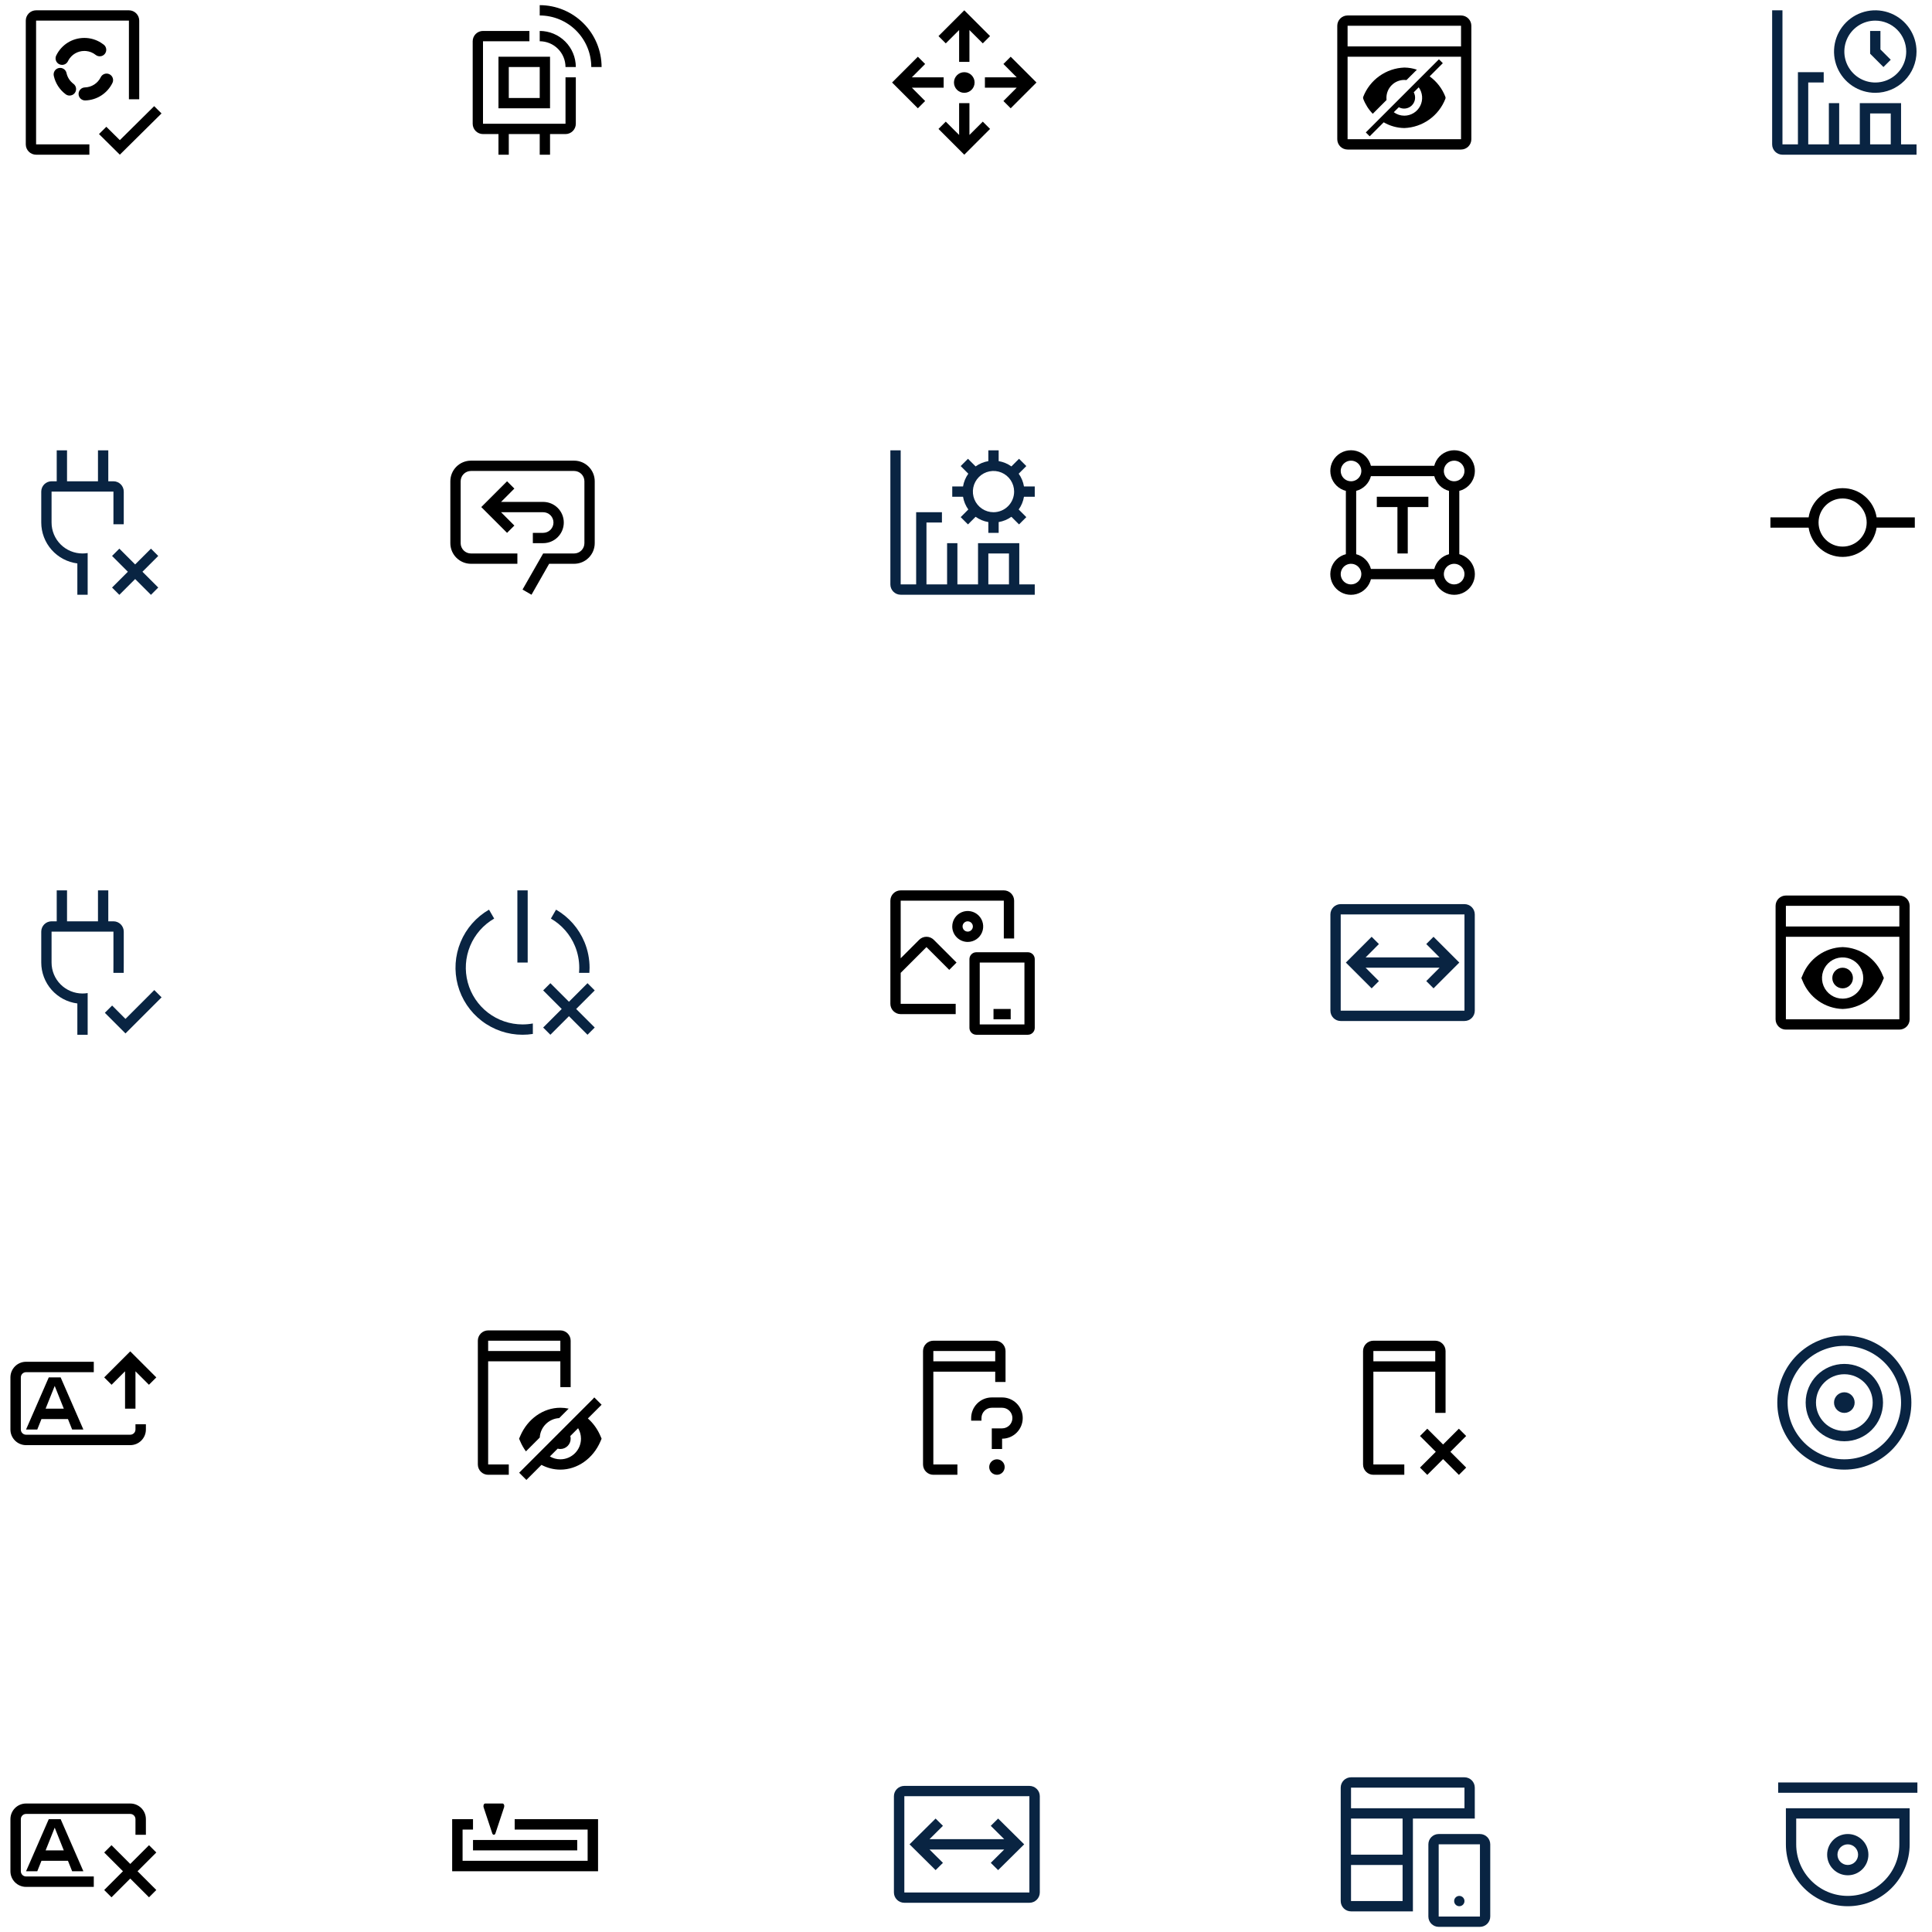 <svg width="281" height="281" viewBox="0 0 281 281" fill="none" xmlns="http://www.w3.org/2000/svg">
<path fill-rule="evenodd" clip-rule="evenodd" d="M150.5 72.25V70.75H148.932C148.82 70.082 148.557 69.448 148.164 68.897L149.273 67.787L148.213 66.727L147.103 67.836C146.552 67.443 145.918 67.18 145.25 67.067V65.5H143.75V67.067C143.082 67.18 142.448 67.443 141.897 67.836L140.787 66.727L139.727 67.787L140.836 68.897C140.443 69.448 140.18 70.082 140.068 70.75H138.5V72.25H140.068C140.18 72.918 140.443 73.552 140.836 74.103L139.727 75.213L140.787 76.273L141.897 75.164C142.448 75.557 143.082 75.82 143.75 75.933V77.5H145.25V75.933C145.918 75.82 146.552 75.557 147.103 75.164L148.213 76.273L149.273 75.213L148.164 74.103C148.557 73.552 148.82 72.918 148.932 72.25H150.5ZM144.5 74.5C143.907 74.5 143.327 74.324 142.833 73.994C142.34 73.665 141.955 73.196 141.728 72.648C141.501 72.1 141.442 71.497 141.558 70.915C141.673 70.333 141.959 69.798 142.379 69.379C142.798 68.959 143.333 68.673 143.915 68.558C144.497 68.442 145.1 68.501 145.648 68.728C146.196 68.955 146.665 69.34 146.994 69.833C147.324 70.327 147.5 70.907 147.5 71.5C147.499 72.295 147.183 73.058 146.62 73.62C146.058 74.183 145.295 74.499 144.5 74.5Z" fill="#092442"/>
<path fill-rule="evenodd" clip-rule="evenodd" d="M148.25 85V79H142.25V85H139.25V79H137.75V85H134.75V76H137V74.5H133.25V85H131V65.5H129.5V85C129.5 85.398 129.658 85.779 129.939 86.061C130.221 86.342 130.602 86.5 131 86.5H150.5V85H148.25ZM143.75 80.5V85H146.75V80.5H143.75Z" fill="#092442"/>
<g clip-path="url(#clip0_1906_1081)">
<path fill-rule="evenodd" clip-rule="evenodd" d="M142.5 149V140H149V149H142.5ZM141 139.5C141 138.948 141.448 138.5 142 138.5H149.5C150.052 138.5 150.5 138.948 150.5 139.5V149.5C150.5 150.052 150.052 150.5 149.5 150.5H142C141.448 150.5 141 150.052 141 149.5V139.5ZM144.5 148.25H147V146.75H144.5V148.25Z" fill="black"/>
<path d="M140.75 137C141.195 137 141.63 136.868 142 136.621C142.37 136.374 142.658 136.022 142.829 135.611C142.999 135.2 143.044 134.748 142.957 134.311C142.87 133.875 142.656 133.474 142.341 133.159C142.026 132.844 141.625 132.63 141.189 132.543C140.752 132.456 140.3 132.501 139.889 132.671C139.478 132.842 139.126 133.13 138.879 133.5C138.632 133.87 138.5 134.305 138.5 134.75C138.501 135.347 138.738 135.918 139.16 136.34C139.582 136.762 140.153 136.999 140.75 137ZM140.75 134C140.898 134 141.043 134.044 141.167 134.126C141.29 134.209 141.386 134.326 141.443 134.463C141.5 134.6 141.515 134.751 141.486 134.896C141.457 135.042 141.385 135.175 141.28 135.28C141.175 135.385 141.042 135.457 140.896 135.486C140.751 135.515 140.6 135.5 140.463 135.443C140.326 135.386 140.209 135.29 140.126 135.167C140.044 135.043 140 134.898 140 134.75C140 134.551 140.079 134.36 140.22 134.22C140.36 134.079 140.551 134 140.75 134Z" fill="black"/>
<path d="M139 146H131V141.497L134.75 137.75L138.063 141.063L139.124 140L135.811 136.687C135.529 136.406 135.148 136.248 134.75 136.248C134.352 136.248 133.971 136.406 133.689 136.687L131 139.376V131H146V136.5H147.5V131C147.5 130.602 147.341 130.221 147.06 129.94C146.779 129.659 146.398 129.5 146 129.5H131C130.602 129.5 130.221 129.659 129.94 129.94C129.659 130.221 129.5 130.602 129.5 131V146C129.5 146.398 129.659 146.779 129.94 147.06C130.221 147.341 130.602 147.5 131 147.5H139V146Z" fill="black"/>
</g>
<g clip-path="url(#clip1_1906_1081)">
<path fill-rule="evenodd" clip-rule="evenodd" d="M196 2.25H212.5C212.898 2.25 213.279 2.408 213.561 2.689C213.842 2.971 214 3.352 214 3.75V20.25C214 20.648 213.842 21.029 213.561 21.311C213.279 21.592 212.898 21.75 212.5 21.75H196C195.602 21.75 195.221 21.592 194.939 21.311C194.658 21.029 194.5 20.648 194.5 20.25V3.75C194.5 3.352 194.658 2.971 194.939 2.689C195.221 2.408 195.602 2.25 196 2.25ZM212.5 3.75H196V6.75H212.5V3.75ZM196 8.25V20.25H212.5V8.25H196ZM210.226 14.089C209.769 12.893 208.973 11.857 207.934 11.109L209.85 9.189L209.286 8.625L198.65 19.261L199.214 19.825L201.254 17.789C202.165 18.32 203.196 18.608 204.25 18.625C205.554 18.576 206.815 18.146 207.877 17.388C208.939 16.631 209.756 15.578 210.226 14.361C210.258 14.273 210.258 14.177 210.226 14.089ZM204.25 16.825C203.699 16.825 203.162 16.648 202.718 16.321L203.45 15.597C203.754 15.764 204.103 15.827 204.445 15.778C204.788 15.729 205.105 15.57 205.35 15.325C205.595 15.081 205.754 14.763 205.803 14.421C205.852 14.078 205.788 13.729 205.622 13.425L206.346 12.701C206.628 13.088 206.797 13.546 206.835 14.023C206.873 14.5 206.779 14.979 206.562 15.405C206.345 15.832 206.014 16.191 205.606 16.441C205.198 16.692 204.729 16.825 204.25 16.825ZM199.662 16.549L201.662 14.549C201.652 14.441 201.648 14.333 201.65 14.225C201.651 13.536 201.925 12.875 202.413 12.388C202.9 11.9 203.561 11.626 204.25 11.625C204.356 11.626 204.461 11.632 204.566 11.645L206.078 10.137C205.49 9.935 204.872 9.83 204.25 9.825C202.946 9.874 201.685 10.304 200.623 11.062C199.561 11.82 198.744 12.872 198.274 14.089C198.242 14.177 198.242 14.273 198.274 14.361C198.581 15.178 199.054 15.923 199.662 16.549Z" fill="black"/>
</g>
<g clip-path="url(#clip2_1906_1081)">
<path fill-rule="evenodd" clip-rule="evenodd" d="M259.75 130.25H276.25C276.648 130.25 277.029 130.408 277.311 130.689C277.592 130.971 277.75 131.352 277.75 131.75V148.25C277.75 148.648 277.592 149.029 277.311 149.311C277.029 149.592 276.648 149.75 276.25 149.75H259.75C259.352 149.75 258.971 149.592 258.689 149.311C258.408 149.029 258.25 148.648 258.25 148.25V131.75C258.25 131.352 258.408 130.971 258.689 130.689C258.971 130.408 259.352 130.25 259.75 130.25ZM276.25 131.75H259.75V134.75H276.25V131.75ZM259.75 136.25V148.25H276.25V136.25H259.75ZM273.833 141.859C273.369 140.678 272.57 139.66 271.533 138.929C270.496 138.199 269.268 137.789 268 137.75C266.732 137.789 265.504 138.199 264.467 138.929C263.43 139.66 262.631 140.678 262.167 141.859L262 142.25L262.167 142.641C262.631 143.822 263.43 144.84 264.467 145.571C265.504 146.301 266.732 146.711 268 146.75C269.268 146.711 270.496 146.301 271.533 145.571C272.57 144.84 273.369 143.822 273.833 142.641L274 142.25L273.833 141.859ZM268 145.25C267.407 145.25 266.827 145.074 266.333 144.744C265.84 144.415 265.455 143.946 265.228 143.398C265.001 142.85 264.942 142.247 265.058 141.665C265.173 141.083 265.459 140.548 265.879 140.129C266.298 139.709 266.833 139.423 267.415 139.308C267.997 139.192 268.6 139.251 269.148 139.478C269.696 139.705 270.165 140.09 270.494 140.583C270.824 141.077 271 141.657 271 142.25C270.999 143.045 270.683 143.808 270.12 144.37C269.558 144.933 268.795 145.249 268 145.25ZM268 143.75C268.828 143.75 269.5 143.078 269.5 142.25C269.5 141.422 268.828 140.75 268 140.75C267.172 140.75 266.5 141.422 266.5 142.25C266.5 143.078 267.172 143.75 268 143.75Z" fill="black"/>
</g>
<path fill-rule="evenodd" clip-rule="evenodd" d="M193.5 133V147C193.5 147.398 193.658 147.779 193.939 148.061C194.221 148.342 194.602 148.5 195 148.5H213C213.398 148.5 213.779 148.342 214.061 148.061C214.342 147.779 214.5 147.398 214.5 147V133C214.5 132.602 214.342 132.221 214.061 131.939C213.779 131.658 213.398 131.5 213 131.5H195C194.602 131.5 194.221 131.658 193.939 131.939C193.658 132.221 193.5 132.602 193.5 133ZM195 133L213 133V147H195L195 133ZM207.443 137.307L208.5 136.25L212.25 140L208.5 143.75L207.443 142.693L209.378 140.75H198.622L200.557 142.693L199.5 143.75L195.75 140L199.5 136.25L200.557 137.307L198.622 139.25H209.378L207.443 137.307Z" fill="#092442"/>
<path fill-rule="evenodd" clip-rule="evenodd" d="M272.75 13.5C271.563 13.5 270.403 13.148 269.417 12.489C268.43 11.829 267.661 10.893 267.207 9.796C266.753 8.7 266.634 7.493 266.865 6.329C267.097 5.166 267.668 4.096 268.507 3.257C269.346 2.418 270.416 1.847 271.579 1.615C272.743 1.384 273.95 1.503 275.046 1.957C276.142 2.411 277.08 3.18 277.739 4.167C278.398 5.153 278.75 6.313 278.75 7.5C278.748 9.091 278.115 10.616 276.991 11.741C275.866 12.865 274.341 13.498 272.75 13.5ZM272.75 3C271.86 3 270.99 3.264 270.25 3.758C269.51 4.253 268.933 4.956 268.593 5.778C268.252 6.6 268.163 7.505 268.336 8.378C268.51 9.251 268.939 10.053 269.568 10.682C270.197 11.311 270.999 11.74 271.872 11.914C272.745 12.087 273.65 11.998 274.472 11.658C275.294 11.317 275.997 10.74 276.492 10C276.986 9.26 277.25 8.39 277.25 7.5C277.249 6.307 276.774 5.163 275.931 4.319C275.087 3.476 273.943 3.001 272.75 3ZM273.94 9.75L272 7.811V4.5H273.5V7.189L275 8.69L273.94 9.75ZM276.5 15V21H278.75V22.5H259.25C258.852 22.5 258.471 22.342 258.189 22.061C257.908 21.779 257.75 21.398 257.75 21V1.5H259.25V21H261.5V10.5H265.25V12H263V21H266V15H267.5V21H270.5V15H276.5ZM272 21V16.5H275V21H272Z" fill="#092442"/>
<g clip-path="url(#clip3_1906_1081)">
<path d="M212.25 80.605V71.395C212.764 71.265 213.234 71.001 213.613 70.63C213.991 70.259 214.265 69.794 214.405 69.283C214.546 68.772 214.549 68.233 214.413 67.72C214.278 67.208 214.009 66.74 213.634 66.366C213.259 65.991 212.792 65.722 212.28 65.587C211.767 65.451 211.228 65.454 210.717 65.594C210.206 65.735 209.741 66.009 209.37 66.387C208.999 66.766 208.735 67.236 208.605 67.75H199.395C199.265 67.236 199.001 66.766 198.63 66.387C198.259 66.009 197.794 65.735 197.283 65.594C196.772 65.454 196.233 65.451 195.72 65.587C195.208 65.722 194.74 65.991 194.365 66.366C193.991 66.74 193.722 67.208 193.586 67.72C193.451 68.233 193.454 68.772 193.594 69.283C193.735 69.794 194.009 70.259 194.387 70.63C194.766 71.001 195.236 71.265 195.75 71.395V80.605C195.236 80.735 194.766 80.999 194.387 81.37C194.009 81.741 193.735 82.206 193.594 82.717C193.454 83.228 193.451 83.767 193.586 84.28C193.722 84.792 193.991 85.26 194.365 85.634C194.74 86.009 195.208 86.278 195.72 86.413C196.233 86.549 196.772 86.546 197.283 86.406C197.794 86.265 198.259 85.991 198.63 85.613C199.001 85.234 199.265 84.764 199.395 84.25H208.605C208.735 84.764 208.999 85.234 209.37 85.613C209.741 85.991 210.206 86.265 210.717 86.406C211.228 86.546 211.767 86.549 212.28 86.413C212.792 86.278 213.259 86.009 213.634 85.634C214.009 85.26 214.278 84.792 214.413 84.28C214.549 83.767 214.546 83.228 214.405 82.717C214.265 82.206 213.991 81.741 213.613 81.37C213.234 80.999 212.764 80.735 212.25 80.605ZM211.5 67C211.797 67 212.087 67.088 212.333 67.253C212.58 67.418 212.772 67.652 212.886 67.926C212.999 68.2 213.029 68.502 212.971 68.793C212.913 69.084 212.77 69.351 212.561 69.561C212.351 69.77 212.084 69.913 211.793 69.971C211.502 70.029 211.2 69.999 210.926 69.886C210.652 69.772 210.418 69.58 210.253 69.333C210.088 69.087 210 68.797 210 68.5C210 68.102 210.158 67.721 210.439 67.439C210.721 67.158 211.102 67 211.5 67ZM195 68.5C195 68.203 195.088 67.913 195.253 67.667C195.418 67.42 195.652 67.228 195.926 67.114C196.2 67.001 196.502 66.971 196.793 67.029C197.084 67.087 197.351 67.23 197.561 67.439C197.77 67.649 197.913 67.916 197.971 68.207C198.029 68.498 197.999 68.8 197.886 69.074C197.772 69.348 197.58 69.582 197.333 69.747C197.087 69.912 196.797 70 196.5 70C196.102 70 195.721 69.842 195.439 69.561C195.158 69.279 195 68.898 195 68.5ZM196.5 85C196.203 85 195.913 84.912 195.667 84.747C195.42 84.582 195.228 84.348 195.114 84.074C195.001 83.8 194.971 83.498 195.029 83.207C195.087 82.916 195.229 82.649 195.439 82.439C195.649 82.23 195.916 82.087 196.207 82.029C196.498 81.971 196.8 82.001 197.074 82.114C197.348 82.228 197.582 82.42 197.747 82.667C197.912 82.913 198 83.203 198 83.5C198 83.898 197.842 84.279 197.561 84.561C197.279 84.842 196.898 85 196.5 85ZM208.605 82.75H199.395C199.26 82.234 198.991 81.763 198.613 81.386C198.236 81.009 197.766 80.74 197.25 80.605V71.395C197.766 71.26 198.236 70.991 198.613 70.614C198.991 70.237 199.26 69.766 199.395 69.25H208.605C208.74 69.766 209.009 70.237 209.386 70.614C209.763 70.991 210.234 71.26 210.75 71.395V80.605C210.234 80.74 209.763 81.009 209.386 81.386C209.009 81.763 208.74 82.234 208.605 82.75ZM211.5 85C211.203 85 210.913 84.912 210.667 84.747C210.42 84.582 210.228 84.348 210.114 84.074C210.001 83.8 209.971 83.498 210.029 83.207C210.087 82.916 210.229 82.649 210.439 82.439C210.649 82.23 210.916 82.087 211.207 82.029C211.498 81.971 211.8 82.001 212.074 82.114C212.348 82.228 212.582 82.42 212.747 82.667C212.912 82.913 213 83.203 213 83.5C213 83.898 212.842 84.279 212.561 84.561C212.279 84.842 211.898 85 211.5 85Z" fill="black"/>
<path d="M207.75 72.25H200.25V73.75H203.25V80.5H204.75V73.75H207.75V72.25Z" fill="black"/>
</g>
<g clip-path="url(#clip4_1906_1081)">
<path d="M140.25 13.5C141.078 13.5 141.75 12.828 141.75 12C141.75 11.172 141.078 10.5 140.25 10.5C139.422 10.5 138.75 11.172 138.75 12C138.75 12.828 139.422 13.5 140.25 13.5Z" fill="black"/>
<path d="M143.25 12.75V11.25H147.878L145.943 9.307L147 8.25L150.75 12L147 15.75L145.943 14.693L147.878 12.75H143.25Z" fill="black"/>
<path d="M139.5 19.628V15H141V19.628L142.943 17.692L144 18.75L140.25 22.5L136.5 18.75L137.557 17.692L139.5 19.628Z" fill="black"/>
<path d="M133.5 8.25L134.557 9.307L132.622 11.25H137.25V12.75H132.622L134.557 14.693L133.5 15.75L129.75 12L133.5 8.25Z" fill="black"/>
<path d="M141 4.372V9H139.5V4.372L137.557 6.308L136.5 5.25L140.25 1.5L144 5.25L142.943 6.308L141 4.372Z" fill="black"/>
</g>
<path fill-rule="evenodd" clip-rule="evenodd" d="M272.944 75.25C272.582 72.844 270.507 71 268 71C265.493 71 263.418 72.844 263.056 75.25L257.5 75.25V76.75L263.056 76.75C263.418 79.156 265.493 81 268 81C270.507 81 272.582 79.156 272.944 76.75L278.5 76.75V75.25L272.944 75.25ZM271.5 76C271.5 77.933 269.933 79.5 268 79.5C266.067 79.5 264.5 77.933 264.5 76C264.5 74.067 266.067 72.5 268 72.5C269.933 72.5 271.5 74.067 271.5 76Z" fill="black"/>
<g clip-path="url(#clip5_1906_1081)">
<path fill-rule="evenodd" clip-rule="evenodd" d="M87.5 9.75H86C85.998 7.762 85.207 5.855 83.801 4.449C82.395 3.043 80.488 2.252 78.5 2.25V0.75C80.886 0.753 83.174 1.702 84.861 3.389C86.548 5.076 87.497 7.364 87.5 9.75ZM83.75 14.25V11.25H82.25V18H70.25V6L77 5.999V4.5H74H72.5H70.25C69.852 4.5 69.471 4.659 69.19 4.94C68.909 5.221 68.75 5.602 68.75 6V8.25V9.75V14.25V15.75V18C68.751 18.398 68.909 18.779 69.19 19.06C69.471 19.341 69.852 19.5 70.25 19.5H72.5V22.5H74V19.5H78.5V22.5H80V19.5H82.25C82.648 19.5 83.029 19.341 83.31 19.06C83.591 18.779 83.749 18.398 83.75 18V15.75V14.25ZM72.5 15.75H80V8.25H72.5V15.75ZM78.5 14.25H74V9.75H78.5V14.25ZM82.25 9.75H83.75C83.748 8.358 83.195 7.024 82.21 6.04C81.226 5.055 79.892 4.502 78.5 4.5V6C79.494 6.001 80.447 6.397 81.15 7.1C81.853 7.803 82.249 8.756 82.25 9.75Z" fill="black"/>
</g>
<g clip-path="url(#clip6_1906_1081)">
<path fill-rule="evenodd" clip-rule="evenodd" d="M76 85.75L77.305 86.5L79.87 82H83.5C84.296 82 85.059 81.684 85.621 81.121C86.184 80.559 86.5 79.796 86.5 79V70C86.5 69.204 86.184 68.441 85.621 67.879C85.059 67.316 84.296 67 83.5 67H68.5C67.704 67 66.941 67.316 66.379 67.879C65.816 68.441 65.5 69.204 65.5 70V79C65.5 79.796 65.816 80.559 66.379 81.121C66.941 81.684 67.704 82 68.5 82H75.25V80.5H68.5C68.102 80.5 67.721 80.342 67.439 80.061C67.158 79.779 67 79.398 67 79V70C67 69.602 67.158 69.221 67.439 68.939C67.721 68.658 68.102 68.5 68.5 68.5H83.5C83.898 68.5 84.279 68.658 84.561 68.939C84.842 69.221 85 69.602 85 70V79C85 79.398 84.842 79.779 84.561 80.061C84.279 80.342 83.898 80.5 83.5 80.5H79L76 85.75ZM74.811 71.061L73.75 70L70 73.75L73.75 77.5L74.812 76.441L72.875 74.5H79C79.398 74.5 79.779 74.658 80.061 74.939C80.342 75.221 80.5 75.602 80.5 76C80.5 76.398 80.342 76.779 80.061 77.061C79.779 77.342 79.398 77.5 79 77.5H77.5V79H79C79.796 79 80.559 78.684 81.121 78.121C81.684 77.559 82 76.796 82 76C82 75.204 81.684 74.441 81.121 73.879C80.559 73.316 79.796 73 79 73H72.875L74.811 71.061Z" fill="black"/>
</g>
<path fill-rule="evenodd" clip-rule="evenodd" d="M75.25 129.5H76.75V140H75.25V129.5ZM76 148.997C74.184 148.997 72.418 148.398 70.978 147.293C69.537 146.187 68.501 144.637 68.031 142.883C67.561 141.128 67.683 139.268 68.378 137.59C69.073 135.912 70.302 134.511 71.875 133.603L71.125 132.305C69.266 133.378 67.814 135.035 66.992 137.018C66.171 139.001 66.027 141.199 66.582 143.272C67.138 145.346 68.362 147.178 70.065 148.484C71.767 149.791 73.854 150.499 76 150.499C76.251 150.499 76.501 150.489 76.75 150.47C77.001 150.451 77.252 150.422 77.5 150.383V148.86C77.252 148.906 77.002 148.94 76.75 148.963C76.501 148.986 76.251 148.997 76 148.997ZM80.875 132.305L80.125 133.603C81.698 134.511 82.927 135.912 83.622 137.59C84.04 138.598 84.25 139.673 84.25 140.75C84.25 141 84.239 141.25 84.216 141.5H85.721C85.74 141.25 85.75 141 85.75 140.75C85.75 139.477 85.501 138.209 85.008 137.018C84.186 135.035 82.734 133.378 80.875 132.305Z" fill="#092442"/>
<path d="M86.5 144.05L85.45 143L82.75 145.7L80.05 143L79 144.05L81.7 146.75L79 149.45L80.05 150.5L82.75 147.8L85.45 150.5L86.5 149.45L83.8 146.75L86.5 144.05Z" fill="#092442"/>
<g clip-path="url(#clip7_1906_1081)">
<path fill-rule="evenodd" clip-rule="evenodd" d="M75.51 214.2L76.561 215.25L78.752 213.059C79.599 213.505 80.535 213.75 81.5 213.75C83.976 213.75 86.266 212.138 87.333 209.641L87.5 209.25L87.333 208.859C86.9 207.847 86.267 206.981 85.503 206.308L87.5 204.311L86.44 203.25L86.294 203.395L86.305 203.405L75.51 214.2ZM84.5 209.25C84.5 208.694 84.348 208.174 84.084 207.727L82.949 208.862C82.982 208.986 83 209.116 83 209.25C83 210.078 82.328 210.75 81.5 210.75C81.366 210.75 81.236 210.732 81.112 210.699L79.977 211.834C80.424 212.098 80.945 212.25 81.5 212.25C83.154 212.25 84.5 210.904 84.5 209.25Z" fill="black"/>
<path d="M82.71 204.879C82.315 204.794 81.91 204.75 81.5 204.75C79.024 204.75 76.735 206.362 75.667 208.859L75.5 209.25L75.667 209.641C75.892 210.167 76.171 210.654 76.495 211.094L78.504 209.084C78.588 207.562 79.812 206.338 81.334 206.255L82.71 204.879Z" fill="black"/>
<path d="M74 213H71V198H81.5V201.75H83V195C83 194.173 82.327 193.5 81.5 193.5H71C70.173 193.5 69.5 194.173 69.5 195V213C69.5 213.827 70.173 214.5 71 214.5H74V213ZM71 195H81.5V196.5H71V195Z" fill="black"/>
</g>
<g clip-path="url(#clip8_1906_1081)">
<path d="M135.75 213V199.5H144.75V201H146.25V196.5C146.25 196.102 146.091 195.721 145.81 195.44C145.529 195.159 145.148 195 144.75 195H135.75C135.352 195 134.971 195.159 134.69 195.44C134.409 195.721 134.25 196.102 134.25 196.5V213C134.25 213.398 134.409 213.779 134.69 214.06C134.971 214.341 135.352 214.5 135.75 214.5H139.25V213H135.75ZM135.75 196.5H144.75V198H135.75V196.5Z" fill="black"/>
<path fill-rule="evenodd" clip-rule="evenodd" d="M144.25 210.75H145.75V209.25C146.546 209.25 147.309 208.934 147.871 208.371C148.434 207.809 148.75 207.046 148.75 206.25C148.75 205.454 148.434 204.691 147.871 204.129C147.309 203.566 146.546 203.25 145.75 203.25H144.25C143.455 203.251 142.692 203.567 142.13 204.13C141.567 204.692 141.251 205.455 141.25 206.25V206.625H142.75V206.25C142.75 205.852 142.909 205.471 143.19 205.19C143.471 204.909 143.852 204.75 144.25 204.75H145.75C146.148 204.75 146.529 204.908 146.811 205.189C147.092 205.471 147.25 205.852 147.25 206.25C147.25 206.648 147.092 207.029 146.811 207.311C146.529 207.592 146.148 207.75 145.75 207.75H144.25V210.75ZM146.125 213.375C146.125 213.996 145.621 214.5 145 214.5C144.379 214.5 143.875 213.996 143.875 213.375C143.875 212.754 144.379 212.25 145 212.25C145.621 212.25 146.125 212.754 146.125 213.375Z" fill="black"/>
</g>
<g clip-path="url(#clip9_1906_1081)">
<path d="M199.75 213V199.5H208.75V205.5H210.25V196.5C210.25 196.102 210.091 195.721 209.81 195.44C209.529 195.159 209.148 195 208.75 195H199.75C199.352 195 198.971 195.159 198.69 195.44C198.409 195.721 198.25 196.102 198.25 196.5V213C198.25 213.398 198.409 213.779 198.69 214.06C198.971 214.341 199.352 214.5 199.75 214.5H204.25V213H199.75ZM199.75 196.5H208.75V198H199.75V196.5Z" fill="black"/>
<path fill-rule="evenodd" clip-rule="evenodd" d="M208.829 211.157L206.531 213.455L207.592 214.515L209.89 212.218L212.188 214.516L213.248 213.455L210.95 211.157L213.248 208.859L212.188 207.798L209.89 210.096L207.592 207.798L206.531 208.859L208.829 211.157Z" fill="black"/>
</g>
<path fill-rule="evenodd" clip-rule="evenodd" d="M278 204C278 209.385 273.635 213.75 268.25 213.75C262.865 213.75 258.5 209.385 258.5 204C258.5 198.615 262.865 194.25 268.25 194.25C273.635 194.25 278 198.615 278 204ZM268.25 212.25C272.806 212.25 276.5 208.556 276.5 204C276.5 199.444 272.806 195.75 268.25 195.75C263.694 195.75 260 199.444 260 204C260 208.556 263.694 212.25 268.25 212.25ZM273.875 204C273.875 207.107 271.357 209.625 268.25 209.625C265.143 209.625 262.625 207.107 262.625 204C262.625 200.893 265.143 198.375 268.25 198.375C271.357 198.375 273.875 200.893 273.875 204ZM268.25 208.125C270.528 208.125 272.375 206.278 272.375 204C272.375 201.722 270.528 199.875 268.25 199.875C265.972 199.875 264.125 201.722 264.125 204C264.125 206.278 265.972 208.125 268.25 208.125ZM269.75 204C269.75 204.828 269.078 205.5 268.25 205.5C267.422 205.5 266.75 204.828 266.75 204C266.75 203.172 267.422 202.5 268.25 202.5C269.078 202.5 269.75 203.172 269.75 204Z" fill="#092442"/>
<path fill-rule="evenodd" clip-rule="evenodd" d="M4.19 22.06C4.471 22.341 4.852 22.5 5.25 22.5H13V21H5.25V3H18.75V14.44H20.25V3C20.25 2.602 20.091 2.221 19.81 1.94C19.529 1.659 19.148 1.5 18.75 1.5H5.25C4.852 1.5 4.471 1.659 4.19 1.94C3.909 2.221 3.75 2.602 3.75 3V21C3.75 21.398 3.909 21.779 4.19 22.06ZM10.12 13.9C9.924 13.9 9.726 13.84 9.557 13.714L9.515 13.682C8.664 13.034 8.066 12.104 7.832 11.065L7.823 11.023C7.711 10.512 8.035 10.007 8.547 9.896C9.057 9.784 9.562 10.108 9.674 10.62L9.681 10.654C9.816 11.254 10.166 11.797 10.663 12.176L10.685 12.192C11.105 12.504 11.193 13.097 10.882 13.517C10.696 13.768 10.41 13.9 10.12 13.9ZM11.428 13.69C11.443 14.203 11.864 14.609 12.375 14.609C12.384 14.609 12.393 14.609 12.403 14.609C14.092 14.56 15.606 13.586 16.352 12.067C16.583 11.597 16.389 11.03 15.919 10.799C15.45 10.568 14.882 10.762 14.652 11.231C14.216 12.118 13.333 12.687 12.348 12.715C11.825 12.73 11.413 13.167 11.428 13.69ZM15.247 7.835C14.924 8.244 14.328 8.309 13.918 7.986C13.509 7.658 13.024 7.466 12.509 7.42C12.433 7.415 12.352 7.41 12.271 7.41C11.286 7.41 10.412 7.936 9.943 8.784C9.943 8.789 9.943 8.794 9.937 8.799C9.917 8.835 9.897 8.87 9.882 8.906C9.72 9.239 9.382 9.436 9.028 9.436C8.892 9.436 8.75 9.406 8.614 9.34C8.144 9.113 7.947 8.542 8.179 8.072C8.947 6.496 10.513 5.516 12.271 5.516C13.13 5.516 13.979 5.763 14.702 6.223C14.703 6.225 14.706 6.226 14.709 6.227C14.713 6.229 14.719 6.232 14.722 6.238C14.853 6.319 14.974 6.405 15.096 6.501C15.505 6.829 15.576 7.42 15.247 7.835ZM15.467 18.44L17.43 20.383L22.424 15.44L23.492 16.498L17.43 22.498L14.398 19.498L15.467 18.44Z" fill="black"/>
<g clip-path="url(#clip10_1906_1081)">
<path d="M15.75 70H16.5C16.898 70 17.279 70.158 17.561 70.439C17.842 70.721 18 71.102 18 71.5V76C18 76.085 17.998 76.169 17.994 76.253H16.493C16.498 76.169 16.5 76.085 16.5 76V71.5H7.5V76C7.5 77.194 7.974 78.338 8.818 79.182C9.662 80.026 10.806 80.5 12 80.5C12.253 80.5 12.504 80.479 12.75 80.437V81.948V86.5H11.25V81.948C9.801 81.764 8.469 81.059 7.503 79.964C6.537 78.87 6.002 77.46 6 76V71.5C6 71.102 6.158 70.721 6.439 70.439C6.721 70.158 7.102 70 7.5 70H8.25V65.5H9.75V70H14.25V65.5H15.75V70Z" fill="#092442"/>
<path fill-rule="evenodd" clip-rule="evenodd" d="M18.596 83.157L16.298 85.455L17.358 86.515L19.656 84.218L21.955 86.516L23.015 85.455L20.717 83.157L23.015 80.859L21.955 79.798L19.656 82.096L17.358 79.798L16.298 80.859L18.596 83.157Z" fill="#092442"/>
</g>
<g clip-path="url(#clip11_1906_1081)">
<path d="M15.75 134H16.5C16.898 134 17.279 134.158 17.561 134.439C17.842 134.721 18 135.102 18 135.5V140L18 140.016C18 140.188 17.998 141.419 17.994 141.5H16.493C16.498 141.416 16.5 140.085 16.5 140V135.5H7.5V140C7.5 141.193 7.974 142.338 8.818 143.182C9.662 144.026 10.806 144.5 12 144.5C12.253 144.5 12.504 144.479 12.75 144.437V145.948V150.5H11.25V145.948C9.801 145.764 8.469 145.059 7.503 143.964C6.537 142.87 6.002 141.46 6 140V135.5C6 135.102 6.158 134.721 6.439 134.439C6.721 134.158 7.102 134 7.5 134H8.25V129.5H9.75V134H14.25V129.5H15.75V134Z" fill="#092442"/>
<path d="M18.25 148.193L16.308 146.25L15.25 147.307L18.25 150.307L23.5 145.057L22.442 144L18.25 148.193Z" fill="#092442"/>
</g>
<path fill-rule="evenodd" clip-rule="evenodd" d="M16.228 201.407L15.156 200.336L18.945 196.547L22.734 200.336L21.663 201.407L19.703 199.448V204.883H18.188V199.448L16.228 201.407ZM1.516 207.914C1.516 209.17 2.533 210.188 3.789 210.188H18.945C20.201 210.188 21.219 209.17 21.219 207.914V207.156H19.703V207.914C19.703 208.333 19.364 208.672 18.945 208.672H3.789C3.371 208.672 3.031 208.333 3.031 207.914V200.336C3.031 199.917 3.371 199.578 3.789 199.578H13.641V198.063H3.789C2.533 198.063 1.516 199.08 1.516 200.336V207.914ZM10.492 207.914H12.125L8.821 200.336H7.093L3.789 207.914H5.422L6.028 206.398H9.886L10.492 207.914ZM6.634 204.883L7.957 201.575L9.28 204.883H6.634Z" fill="black"/>
<path fill-rule="evenodd" clip-rule="evenodd" d="M1.516 264.586C1.516 263.33 2.533 262.312 3.789 262.312H18.945C20.201 262.312 21.219 263.33 21.219 264.586V266.859H19.703V264.586C19.703 264.167 19.364 263.828 18.945 263.828H3.789C3.371 263.828 3.031 264.167 3.031 264.586V272.164C3.031 272.583 3.371 272.922 3.789 272.922H13.641V274.438H3.789C2.533 274.438 1.516 273.42 1.516 272.164V264.586ZM10.492 272.164H12.125L8.821 264.586H7.093L3.789 272.164H5.422L6.028 270.648H9.886L10.492 272.164ZM6.634 269.133L7.957 265.825L9.28 269.133H6.634ZM22.734 269.436L21.673 268.375L18.945 271.103L16.217 268.375L15.156 269.436L17.884 272.164L15.156 274.892L16.217 275.953L18.945 273.225L21.673 275.953L22.734 274.892L20.006 272.164L22.734 269.436Z" fill="black"/>
<path fill-rule="evenodd" clip-rule="evenodd" d="M73.091 262.313L70.565 262.312C70.522 262.313 70.48 262.329 70.442 262.36C70.404 262.392 70.373 262.437 70.35 262.492C70.328 262.547 70.315 262.61 70.313 262.674C70.311 262.739 70.32 262.803 70.339 262.861L71.602 266.667C71.626 266.725 71.659 266.774 71.698 266.808C71.738 266.842 71.783 266.859 71.828 266.859C71.874 266.859 71.918 266.842 71.958 266.808C71.998 266.774 72.031 266.725 72.054 266.667L73.317 262.861C73.336 262.803 73.345 262.739 73.344 262.674C73.342 262.61 73.329 262.547 73.306 262.492C73.283 262.437 73.252 262.392 73.214 262.36C73.177 262.329 73.134 262.312 73.091 262.313ZM65.766 264.586H68.797V266.102H67.281V270.648H85.469V266.102H74.859V264.586H86.984V272.164H65.766V264.586ZM68.797 269.133H83.953V267.617H68.797V269.133Z" fill="black"/>
<path fill-rule="evenodd" clip-rule="evenodd" d="M130.016 261.25L130.016 275.25C130.016 275.648 130.175 276.029 130.46 276.311C130.744 276.592 131.129 276.75 131.531 276.75H149.719C150.121 276.75 150.506 276.592 150.79 276.311C151.075 276.029 151.234 275.648 151.234 275.25V261.25C151.234 260.852 151.075 260.471 150.79 260.189C150.506 259.908 150.121 259.75 149.719 259.75H131.531C131.129 259.75 130.744 259.908 130.46 260.189C130.175 260.471 130.016 260.852 130.016 261.25ZM131.531 261.25L149.719 261.25V275.25H131.531V261.25ZM144.103 265.557L145.172 264.5L148.961 268.25L145.172 272L144.103 270.943L146.059 269H135.191L137.147 270.943L136.078 272L132.289 268.25L136.078 264.5L137.147 265.557L135.191 267.5H146.059L144.103 265.557Z" fill="#092442"/>
<g clip-path="url(#clip12_1906_1081)">
<path fill-rule="evenodd" clip-rule="evenodd" d="M196.5 258.5H213C213.398 258.5 213.779 258.658 214.061 258.939C214.342 259.221 214.5 259.602 214.5 260V264.5H213H205.5V269.75V271.25V276.5V278H196.5C196.102 278 195.721 277.842 195.439 277.561C195.158 277.279 195 276.898 195 276.5V260C195 259.602 195.158 259.221 195.439 258.939C195.721 258.658 196.102 258.5 196.5 258.5ZM213 263V260H196.5V263H213ZM196.5 269.75H204V264.5H196.5V269.75ZM204 271.25H196.5V276.5H204V271.25Z" fill="#092442"/>
<path d="M213 276.5C213 276.914 212.664 277.25 212.25 277.25C211.836 277.25 211.5 276.914 211.5 276.5C211.5 276.086 211.836 275.75 212.25 275.75C212.664 275.75 213 276.086 213 276.5Z" fill="#092442"/>
<path fill-rule="evenodd" clip-rule="evenodd" d="M209.25 266.75C208.422 266.75 207.75 267.422 207.75 268.25V278.75C207.75 279.578 208.422 280.25 209.25 280.25H215.25C216.078 280.25 216.75 279.578 216.75 278.75V268.25C216.75 267.422 216.078 266.75 215.25 266.75H209.25ZM215.25 268.25H209.25V278.75H215.25V268.25Z" fill="#092442"/>
</g>
<path d="M258.625 259.25H278.875V260.75H258.625V259.25Z" fill="#092442"/>
<path fill-rule="evenodd" clip-rule="evenodd" d="M271.75 269.75C271.75 271.407 270.407 272.75 268.75 272.75C267.093 272.75 265.75 271.407 265.75 269.75C265.75 268.093 267.093 266.75 268.75 266.75C270.407 266.75 271.75 268.093 271.75 269.75ZM270.25 269.75C270.25 270.578 269.578 271.25 268.75 271.25C267.922 271.25 267.25 270.578 267.25 269.75C267.25 268.922 267.922 268.25 268.75 268.25C269.578 268.25 270.25 268.922 270.25 269.75Z" fill="#092442"/>
<path fill-rule="evenodd" clip-rule="evenodd" d="M259.75 263V268.25C259.75 273.221 263.779 277.25 268.75 277.25C273.721 277.25 277.75 273.221 277.75 268.25V263H259.75ZM261.25 268.25C261.25 272.392 264.608 275.75 268.75 275.75C272.892 275.75 276.25 272.392 276.25 268.25V264.5H261.25V268.25Z" fill="#092442"/>
<defs>
<clipPath id="clip0_1906_1081">
<rect width="24" height="24" fill="white" transform="translate(128 128)"/>
</clipPath>
<clipPath id="clip1_1906_1081">
<rect width="24" height="24" fill="white" transform="translate(192.25)"/>
</clipPath>
<clipPath id="clip2_1906_1081">
<rect width="24" height="24" fill="white" transform="translate(256 128)"/>
</clipPath>
<clipPath id="clip3_1906_1081">
<rect width="24" height="24" fill="white" transform="translate(192 64)"/>
</clipPath>
<clipPath id="clip4_1906_1081">
<rect width="24" height="24" fill="white" transform="translate(128.25)"/>
</clipPath>
<clipPath id="clip5_1906_1081">
<rect width="24" height="24" fill="white" transform="translate(64.25)"/>
</clipPath>
<clipPath id="clip6_1906_1081">
<rect width="24" height="24" fill="white" transform="translate(64 64)"/>
</clipPath>
<clipPath id="clip7_1906_1081">
<rect width="24" height="24" fill="white" transform="translate(64.25 192)"/>
</clipPath>
<clipPath id="clip8_1906_1081">
<rect width="24" height="24" fill="white" transform="translate(128.25 192)"/>
</clipPath>
<clipPath id="clip9_1906_1081">
<rect width="24" height="24" fill="white" transform="translate(192.25 192)"/>
</clipPath>
<clipPath id="clip10_1906_1081">
<rect width="24" height="24" fill="white" transform="translate(0 64)"/>
</clipPath>
<clipPath id="clip11_1906_1081">
<rect width="24" height="24" fill="white" transform="translate(0 128)"/>
</clipPath>
<clipPath id="clip12_1906_1081">
<rect width="24" height="24" fill="white" transform="translate(192.75 256.25)"/>
</clipPath>
</defs>
</svg>
